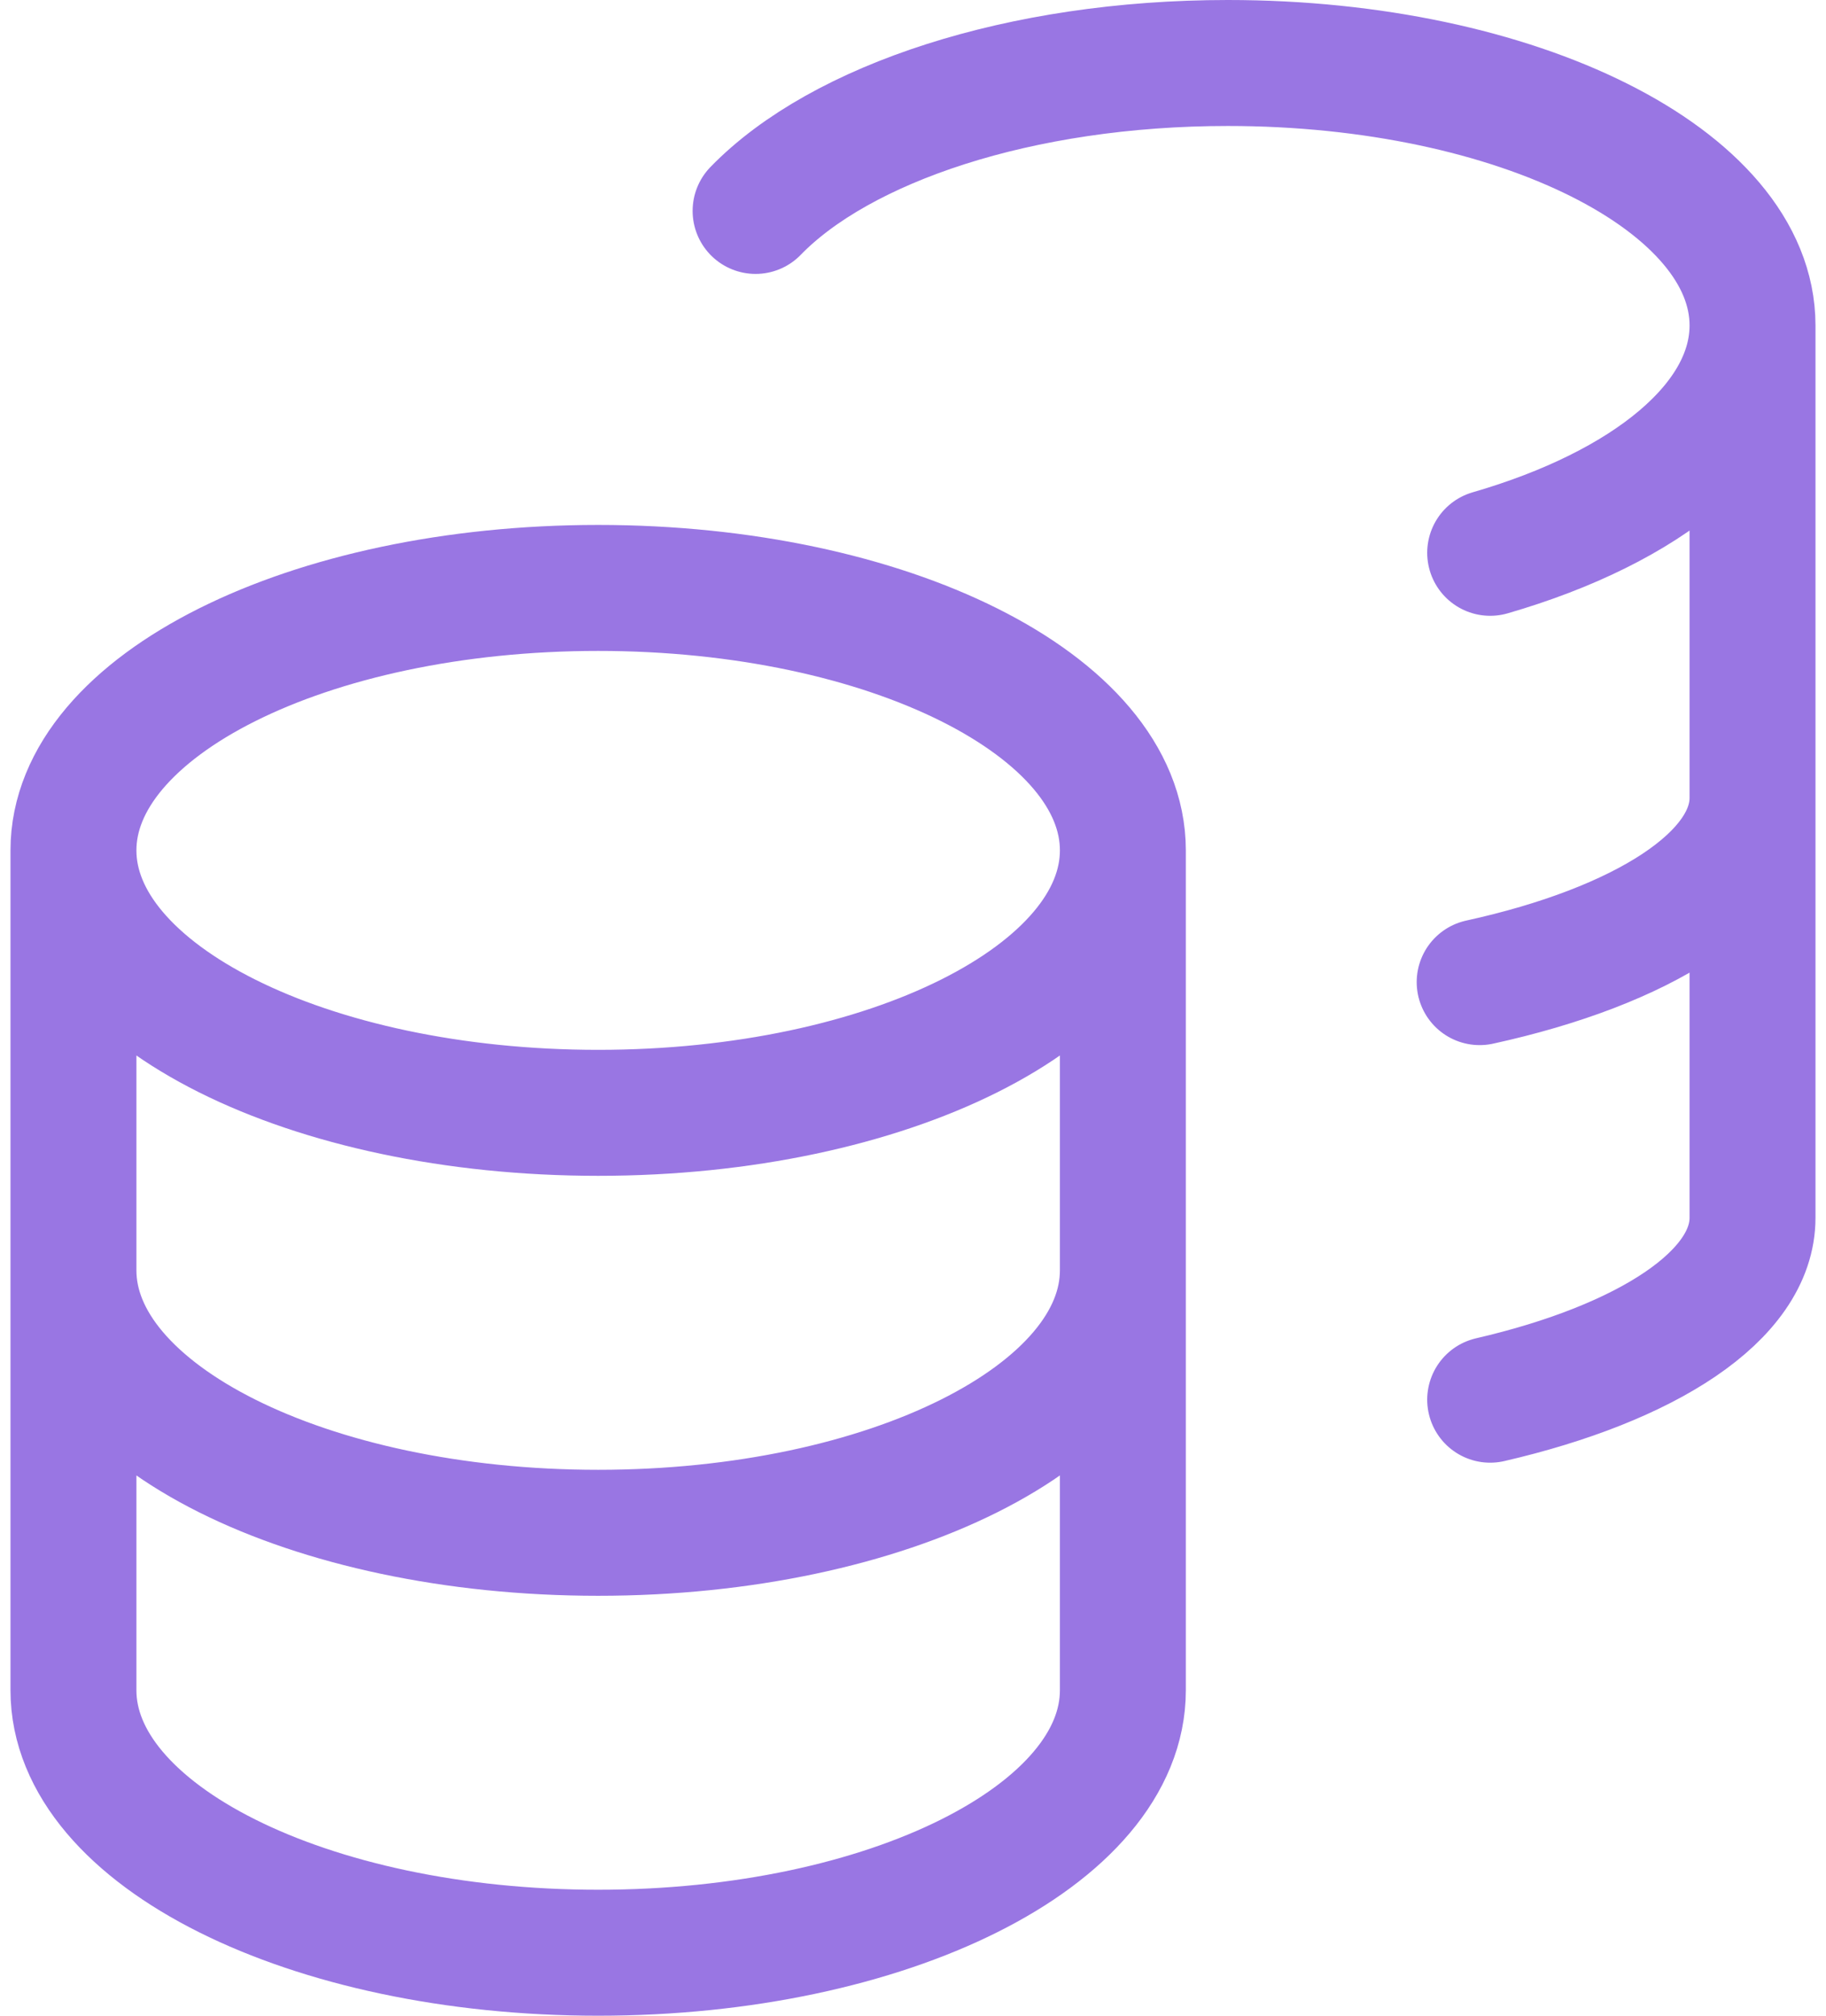<?xml version="1.0" encoding="UTF-8"?> <svg xmlns="http://www.w3.org/2000/svg" width="58" height="64" viewBox="0 0 58 64" fill="none"><path d="M35.666 27C35.666 31.602 28.204 35.333 19 35.333C9.795 35.333 2.333 31.602 2.333 27M35.666 27C35.666 22.398 28.204 18.667 19 18.667C9.795 18.667 2.333 22.398 2.333 27M35.666 27V40.333M2.333 27V40.333M55.666 10.333C55.666 5.731 48.204 2 39 2C32.403 2 26.701 3.916 24 6.697M55.666 10.333C55.666 13.418 52.315 16.111 47.333 17.552M55.666 10.333V38.667C55.666 41.134 52.315 43.289 47.333 44.441M55.666 25.333C55.666 27.856 52.164 30.051 46.999 31.183M35.666 40.333C35.666 44.936 28.204 48.667 19 48.667C9.795 48.667 2.333 44.936 2.333 40.333M35.666 40.333V53.667C35.666 58.269 28.204 62 19 62C9.795 62 2.333 58.269 2.333 53.667V40.333" stroke="#9976E3" stroke-width="4" stroke-linecap="round" stroke-linejoin="round"></path></svg> 
